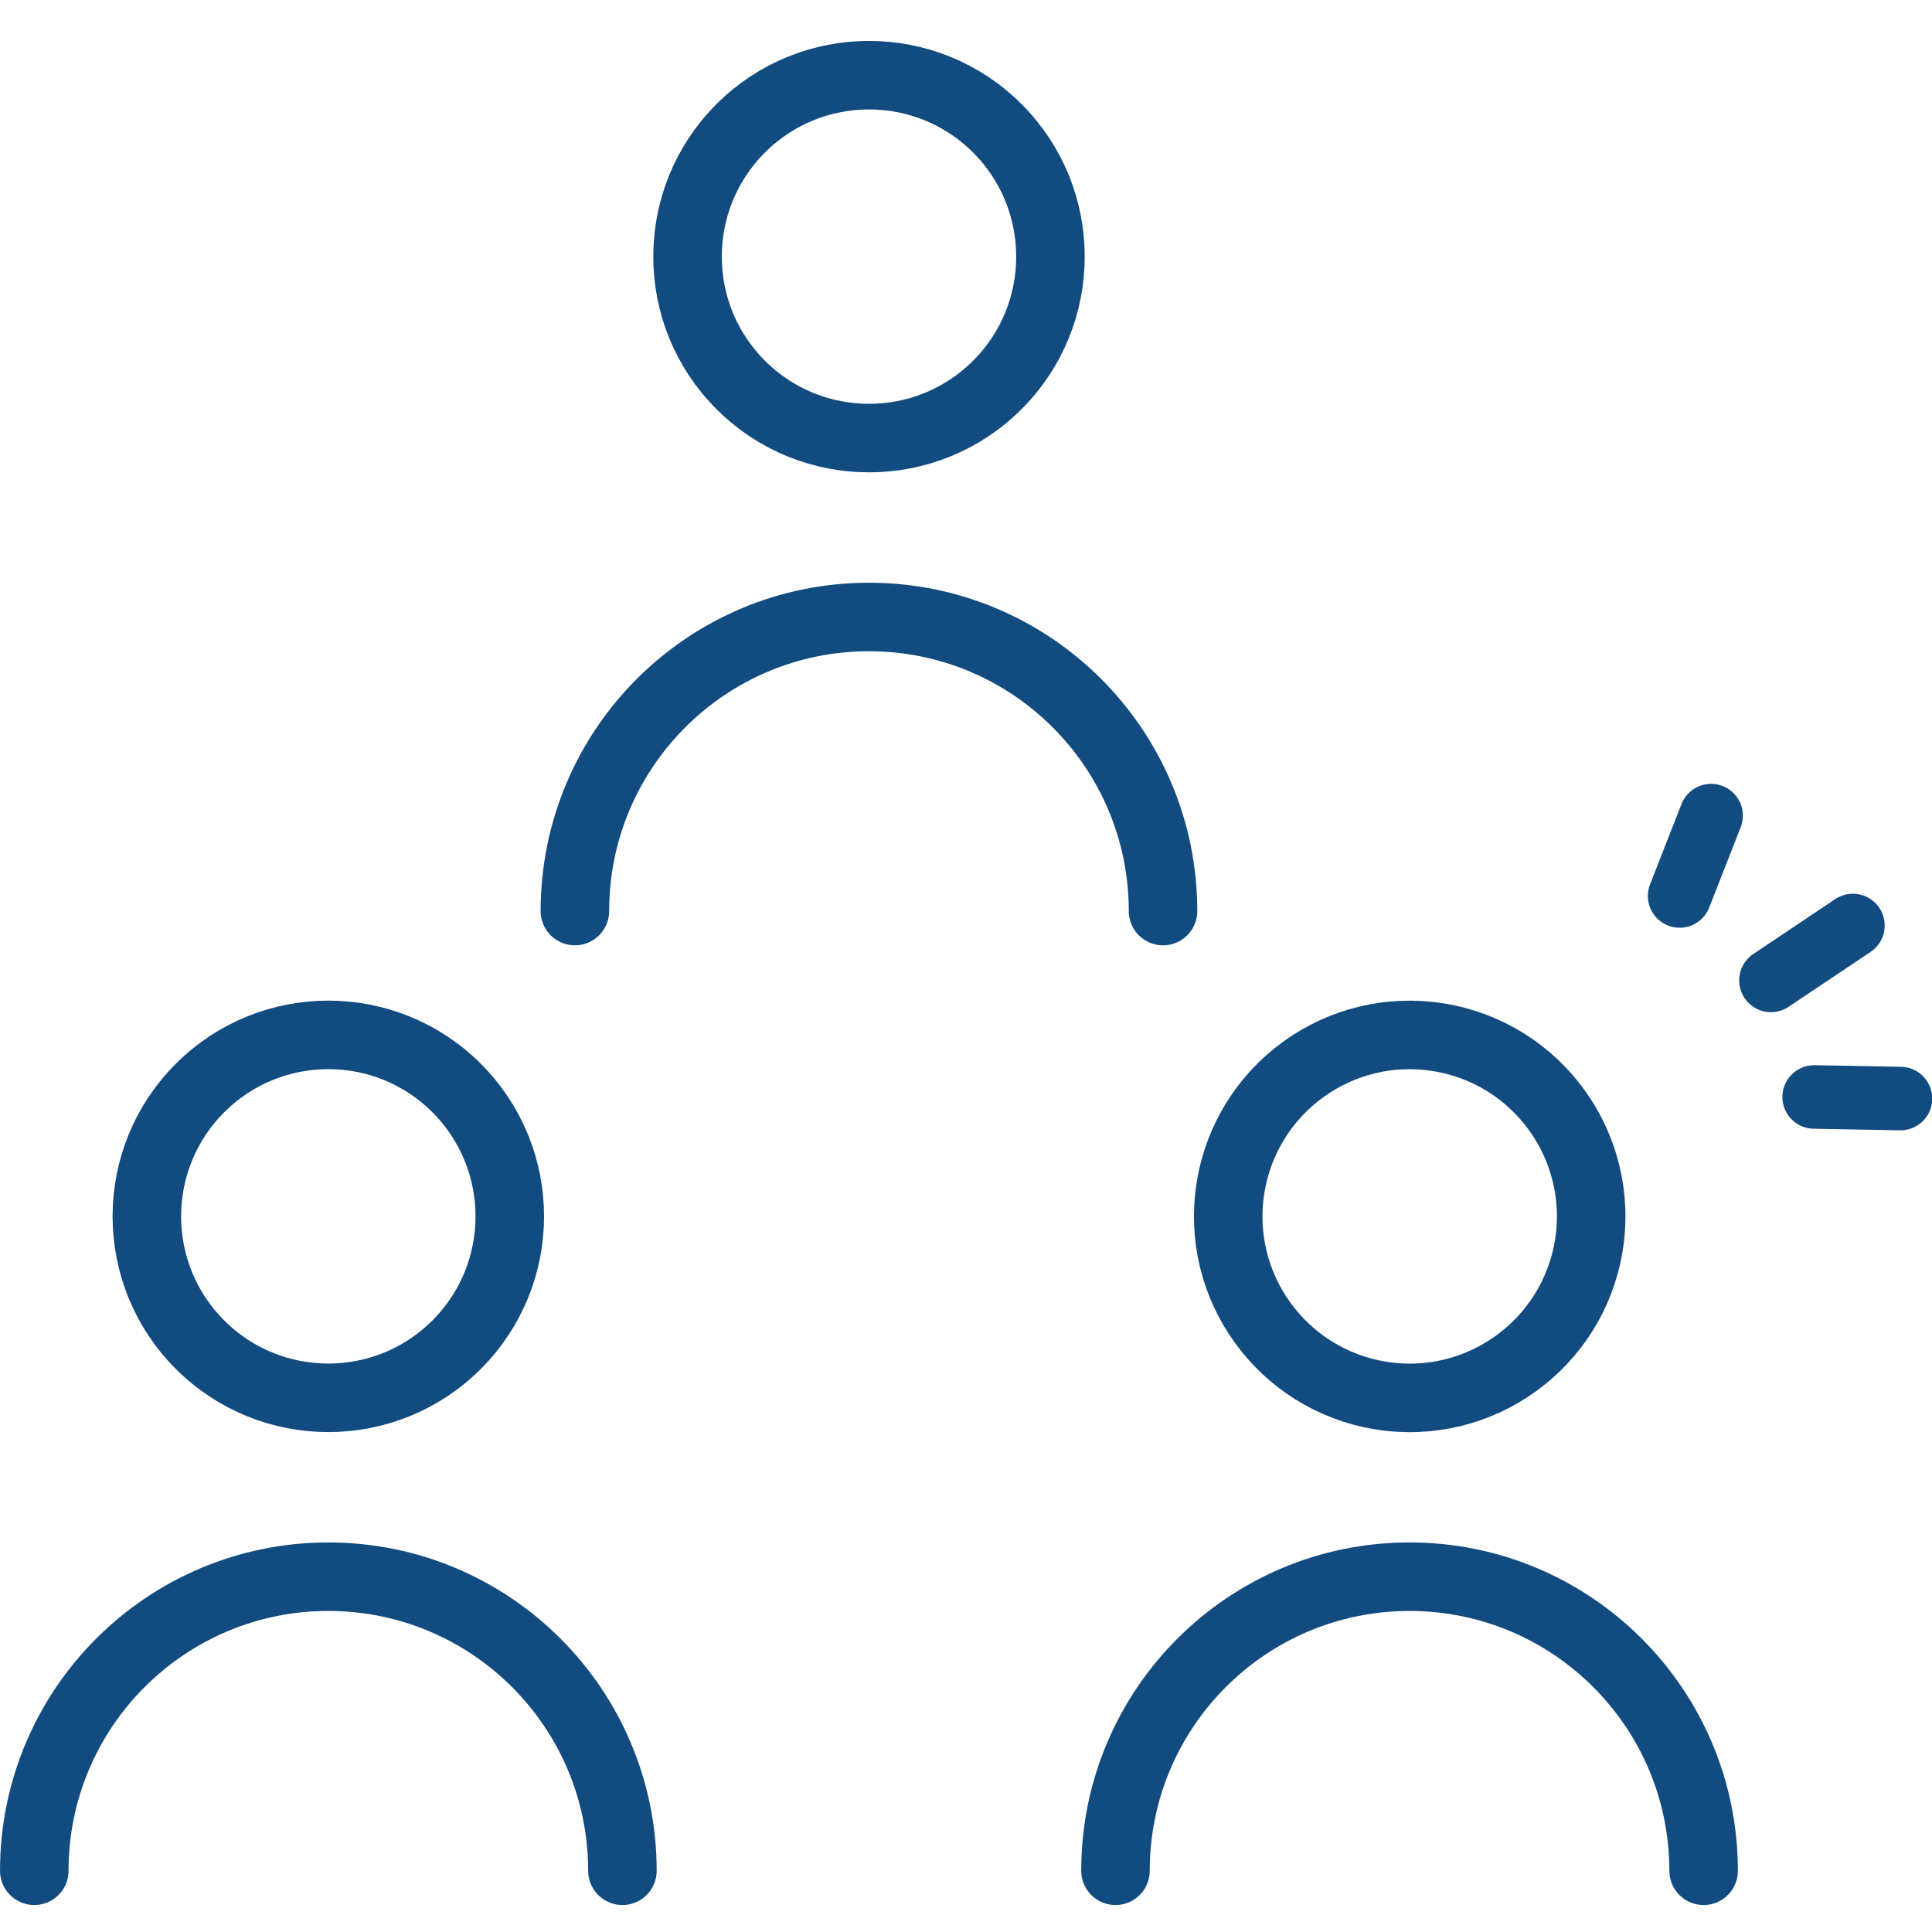 <svg width="62" height="62" viewBox="0 0 62 62" fill="none" xmlns="http://www.w3.org/2000/svg">
<path d="M32.005 12.353C34.279 10.079 34.279 6.392 32.005 4.118C29.731 1.844 26.044 1.844 23.77 4.118C21.495 6.392 21.495 10.079 23.77 12.353C26.044 14.627 29.731 14.627 32.005 12.353Z" stroke="#124B80" stroke-width="2.199" stroke-linecap="round" stroke-linejoin="round"/>
<path d="M37.323 29.237C37.323 24.025 33.098 19.8 27.886 19.8C22.675 19.8 18.449 24.025 18.449 29.237" stroke="#124B80" stroke-width="2.199" stroke-linecap="round" stroke-linejoin="round"/>
<path d="M14.654 43.152C16.928 40.878 16.928 37.191 14.654 34.916C12.38 32.642 8.693 32.642 6.418 34.916C4.144 37.191 4.144 40.878 6.418 43.152C8.693 45.426 12.38 45.426 14.654 43.152Z" stroke="#124B80" stroke-width="2.199" stroke-linecap="round" stroke-linejoin="round"/>
<path d="M19.974 60.035C19.974 54.824 15.748 50.598 10.537 50.598C5.325 50.598 1.1 54.824 1.1 60.035" stroke="#124B80" stroke-width="2.199" stroke-linecap="round" stroke-linejoin="round"/>
<path d="M50.987 39.969C51.502 36.794 49.346 33.803 46.172 33.288C42.997 32.772 40.006 34.928 39.491 38.103C38.975 41.277 41.131 44.268 44.306 44.784C47.48 45.299 50.471 43.143 50.987 39.969Z" stroke="#124B80" stroke-width="2.199" stroke-linecap="round" stroke-linejoin="round"/>
<path d="M54.671 60.035C54.671 54.824 50.445 50.598 45.234 50.598C40.022 50.598 35.797 54.824 35.797 60.035" stroke="#124B80" stroke-width="2.199" stroke-linecap="round" stroke-linejoin="round"/>
<path d="M59.462 29.701L56.832 31.462" stroke="#124B80" stroke-width="2.039" stroke-linecap="round" stroke-linejoin="round"/>
<path d="M54.911 26.174L53.901 28.753" stroke="#124B80" stroke-width="2.039" stroke-linecap="round" stroke-linejoin="round"/>
<path d="M60.988 35.254L58.218 35.203" stroke="#124B80" stroke-width="2.039" stroke-linecap="round" stroke-linejoin="round"/>
</svg>
